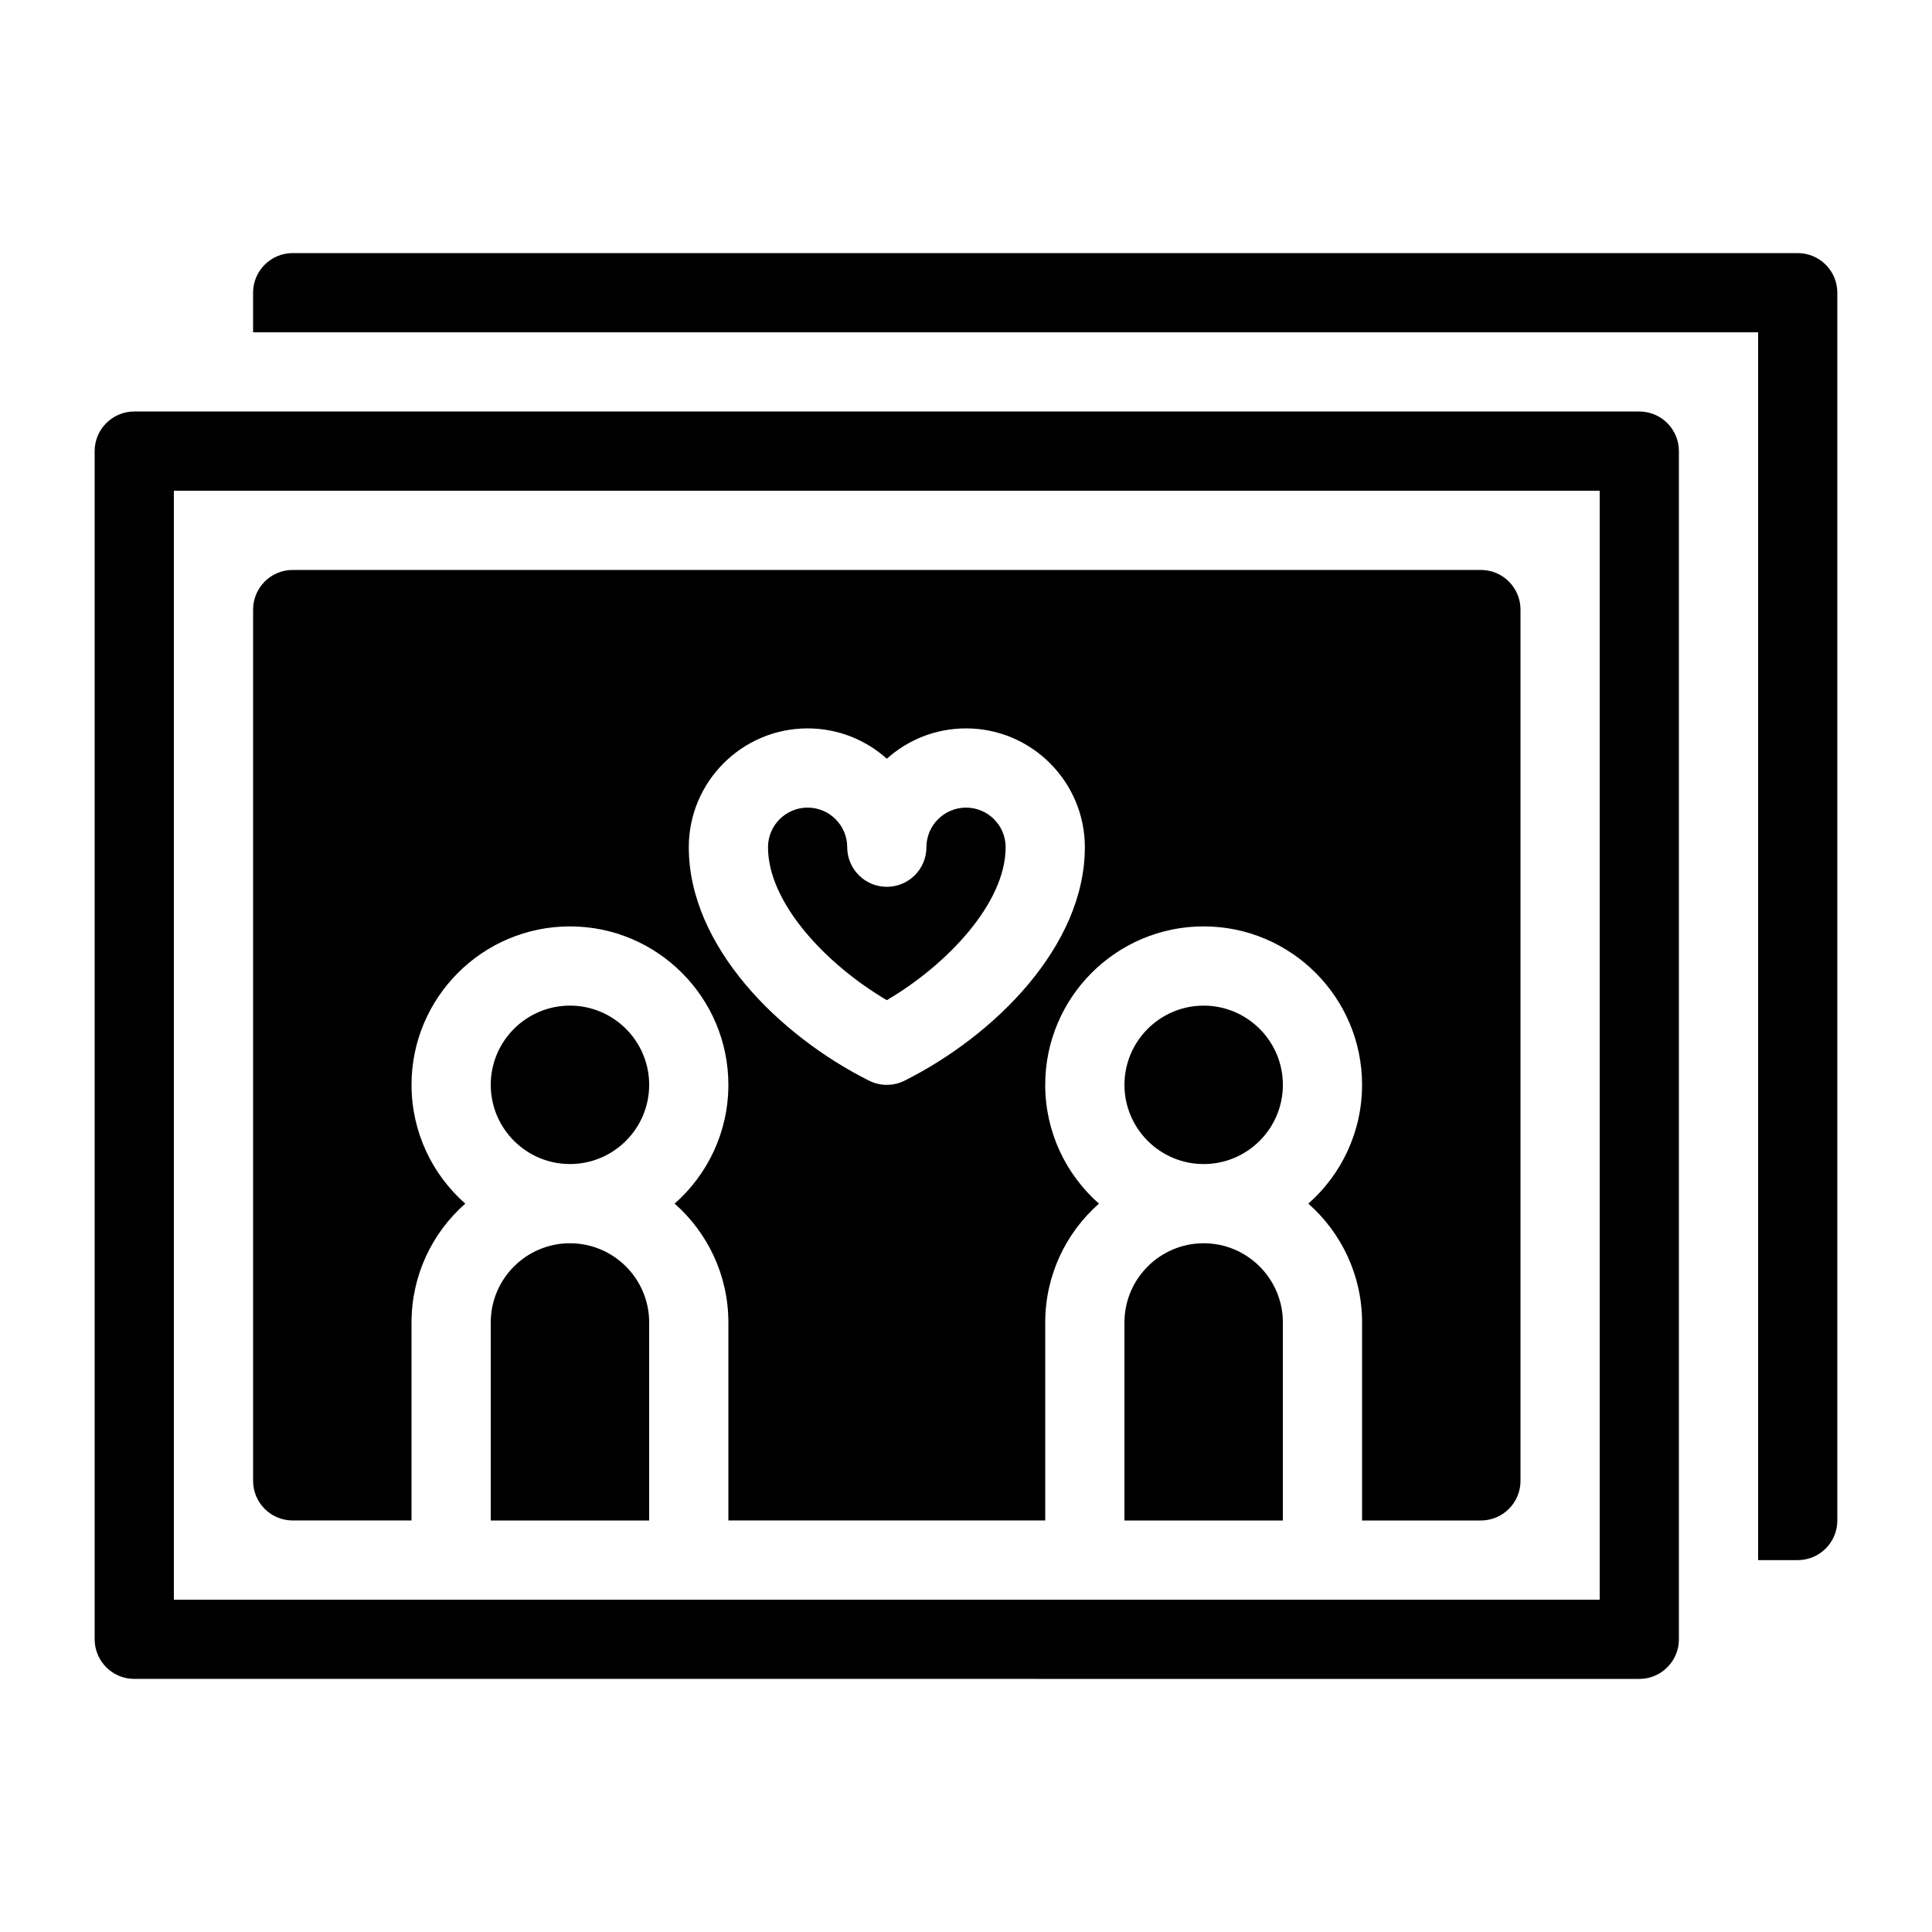 <?xml version="1.0" encoding="UTF-8"?>
<!-- Uploaded to: ICON Repo, www.iconrepo.com, Generator: ICON Repo Mixer Tools -->
<svg fill="#000000" width="800px" height="800px" version="1.1" viewBox="144 144 512 512" xmlns="http://www.w3.org/2000/svg">
 <path d="m630.91 221.57v325.38c0 5.793-4.703 10.496-10.496 10.496h-10.496v-325.38h-398.85v-10.496c0-5.793 4.703-10.496 10.496-10.496h398.85c5.797 0 10.496 4.703 10.496 10.496zm-41.984 41.984v314.88c0 5.793-4.703 10.496-10.496 10.496l-398.85-0.004c-5.793 0-10.496-4.703-10.496-10.496v-314.88c0-5.793 4.703-10.496 10.496-10.496h398.85c5.797 0 10.496 4.703 10.496 10.496zm-20.992 10.496h-377.86v293.89h377.86zm-272.89 136.45c-11.578 0-20.992 9.414-20.992 20.992s9.414 20.992 20.992 20.992c11.578 0 20.992-9.414 20.992-20.992s-9.414-20.992-20.992-20.992zm167.94 62.977c-11.578 0-20.992 9.414-20.992 20.992v52.48h41.984v-52.48c-0.004-11.578-9.418-20.992-20.992-20.992zm-167.94 0c-11.578 0-20.992 9.414-20.992 20.992v52.48h41.984v-52.48c0-11.578-9.414-20.992-20.992-20.992zm-83.969 62.973v-230.91c0-5.793 4.703-10.496 10.496-10.496h314.88c5.793 0 10.496 4.703 10.496 10.496v230.91c0 5.793-4.703 10.496-10.496 10.496h-31.488v-52.48c0-12.523-5.512-23.793-14.242-31.488 8.73-7.695 14.238-18.969 14.238-31.488 0-23.152-18.828-41.984-41.984-41.984-23.152 0-41.984 18.828-41.984 41.984 0 12.523 5.512 23.793 14.242 31.488-8.73 7.691-14.238 18.965-14.238 31.484v52.48h-83.969v-52.48c0-12.523-5.512-23.793-14.242-31.488 8.73-7.691 14.242-18.965 14.242-31.484 0-23.152-18.828-41.984-41.984-41.984-23.152 0-41.984 18.828-41.984 41.984 0 12.523 5.512 23.793 14.242 31.488-8.73 7.691-14.242 18.965-14.242 31.484v52.48h-31.488c-5.805 0-10.496-4.699-10.496-10.496zm115.46-167.93c0 26.238 24.004 49.973 47.789 61.875 1.469 0.734 3.086 1.102 4.691 1.102 1.605 0 3.223-0.367 4.691-1.102 23.781-11.906 47.789-35.637 47.789-61.875 0-17.359-14.129-31.488-31.488-31.488-8.062 0-15.418 3.043-20.992 8.039-5.574-4.996-12.934-8.039-20.992-8.039-17.363 0-31.488 14.125-31.488 31.488zm136.45 41.984c-11.578 0-20.992 9.414-20.992 20.992s9.414 20.992 20.992 20.992c11.578 0 20.992-9.414 20.992-20.992-0.004-11.578-9.418-20.992-20.992-20.992zm-83.969-1.449c16.016-9.414 31.488-25.746 31.488-40.535 0-5.785-4.711-10.496-10.496-10.496s-10.496 4.711-10.496 10.496c0 5.793-4.703 10.496-10.496 10.496-5.793 0-10.496-4.703-10.496-10.496 0-5.785-4.711-10.496-10.496-10.496s-10.496 4.711-10.496 10.496c0 14.797 15.469 31.121 31.488 40.535z"/>
</svg>
